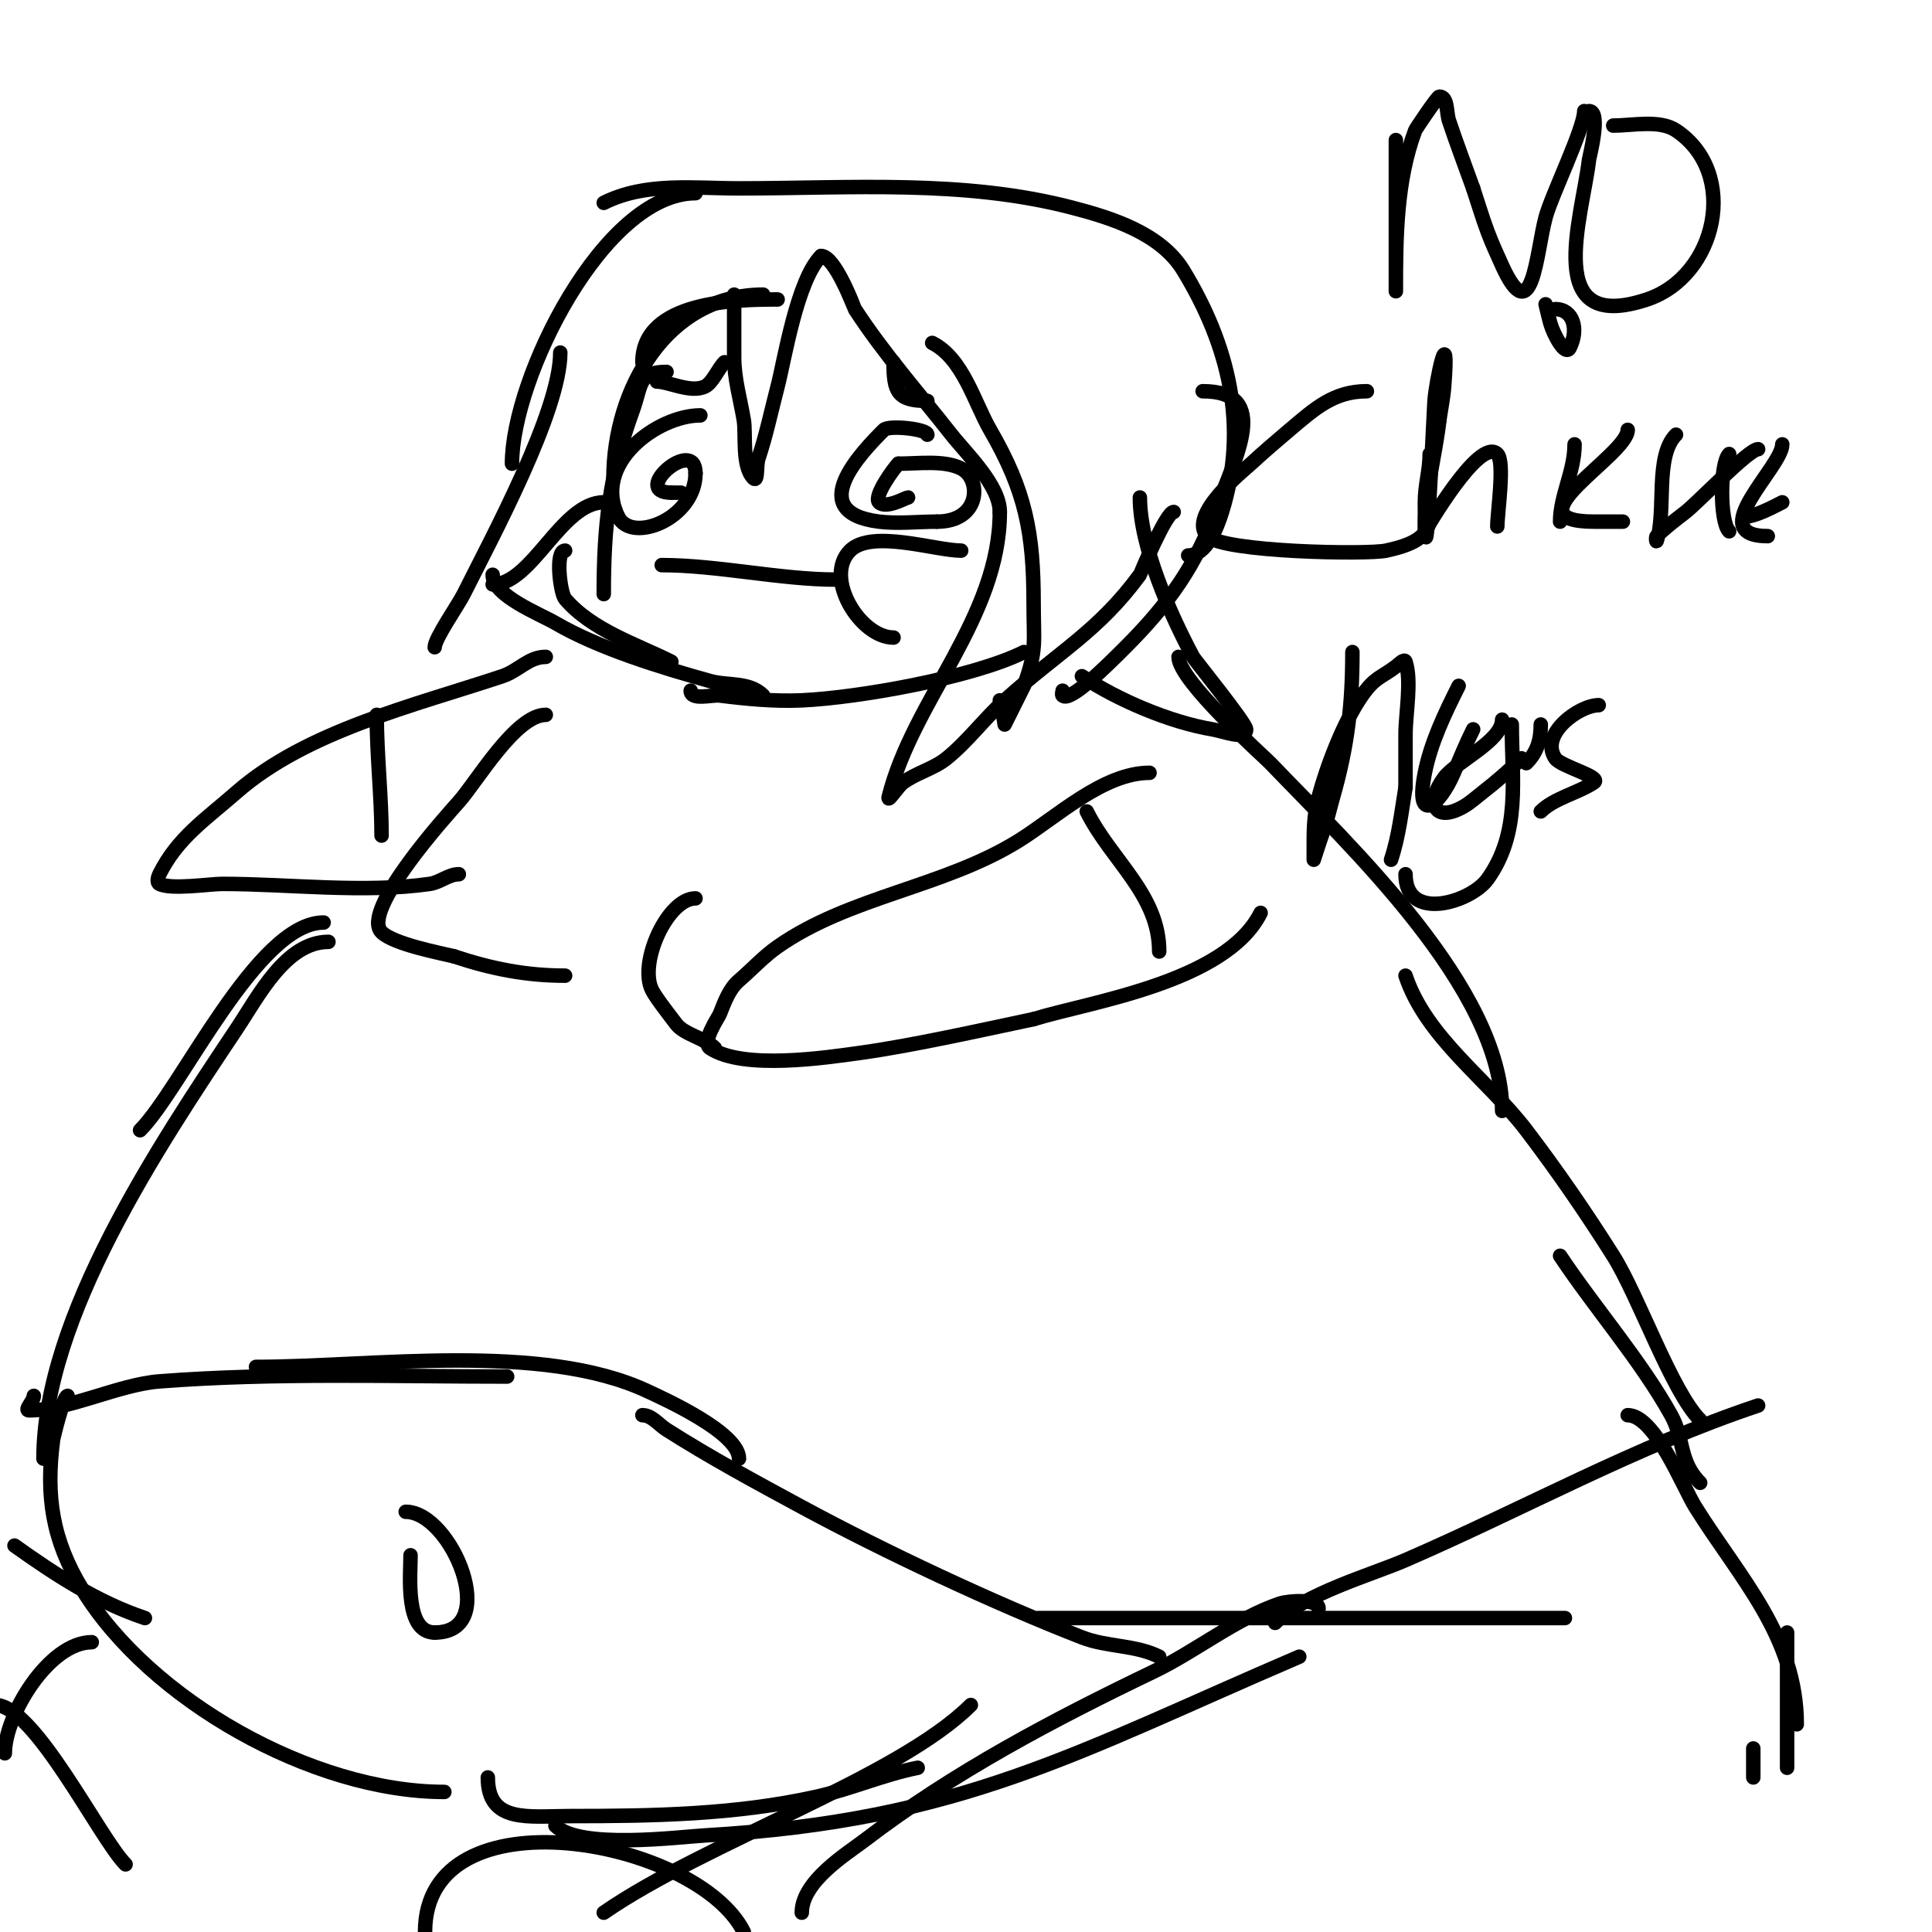 <svg viewBox='0 0 400 400' version='1.1' xmlns='http://www.w3.org/2000/svg' xmlns:xlink='http://www.w3.org/1999/xlink'><g fill='none' stroke='#000000' stroke-width='3' stroke-linecap='round' stroke-linejoin='round'><path d='M161,62c-8.415,0 -28,0.224 -28,13'/><path d='M158,61c-19.898,0 -31,19.609 -31,38'/><path d='M138,77c-5.953,0 -5.055,2.651 -7,8c-4.865,13.378 -6,23.947 -6,38'/><path d='M125,104c-8.773,0 -14.847,17 -23,17'/><path d='M117,114c-2.132,0 -0.994,8.84 0,10c5.566,6.494 14.644,9.322 22,13'/><path d='M102,119c0,4.343 9.738,8.097 13,10c8.995,5.247 21.857,9.183 32,12c3.681,1.022 8.095,0.095 11,3'/><path d='M143,143c0,2.095 4.435,0.804 6,1c5.633,0.704 11.329,1.258 17,1c11.854,-0.539 35.574,-4.787 46,-10'/><path d='M199,114c-5.321,0 -18.539,-4.461 -23,0c-5.541,5.541 2.069,18 9,18'/><path d='M173,120c-11.257,0 -24.547,-3 -36,-3'/><path d='M192,90c0,-1.196 -7.977,-2.023 -9,-1c-4.678,4.678 -16.604,17.049 -1,19c3.826,0.478 8.121,0 12,0'/><path d='M194,108c9.09,0 9.235,-8.882 5,-11c-3.551,-1.775 -8.761,-1 -13,-1'/><path d='M186,96c-0.893,0.893 -5.219,6.781 -4,8c1.442,1.442 5.587,-1 6,-1'/><path d='M145,86c-8.921,0 -22.503,9.994 -17,21c2.813,5.627 16,0.338 16,-9'/><path d='M144,98c0,-7.863 -13.671,4 -5,4'/><path d='M139,102c0.667,0 1.333,0 2,0'/><path d='M185,75c0,6.072 0.773,8 7,8'/><path d='M136,79c2.452,0 7.071,2.464 10,1c1.546,-0.773 2.663,-3.663 4,-5'/><path d='M152,61c0,4.333 0,8.667 0,13c0,4.384 1.279,8.675 2,13c0.475,2.852 -0.47,9.53 2,12c0.972,0.972 0.565,-2.696 1,-4c1.636,-4.909 2.694,-9.993 4,-15c1.416,-5.426 4.004,-22.004 9,-27'/><path d='M170,53'/><path d='M170,53c2.913,0 6.889,10.829 7,11c5.811,8.981 13.379,17.574 20,26c3.028,3.853 10,10.458 10,16'/><path d='M193,71c6.378,3.189 8.764,12.411 12,18c7.331,12.662 9,21.284 9,36c0,8.028 0.728,9.499 -2,17c-0.021,0.058 -4,8 -4,8c0,0 -0.463,-3.388 -1,-5'/><path d='M207,106c0,21.863 -17.981,38.926 -23,59c-0.343,1.372 1.856,-2.168 3,-3c2.775,-2.019 6.333,-2.841 9,-5c4.397,-3.559 7.795,-8.216 12,-12c11.463,-10.317 19.309,-14.205 28,-26c0.16,-0.217 5.411,-13 7,-13'/><path d='M220,143c0,0.333 -0.236,0.764 0,1c1.478,1.478 8.92,-5.92 13,-10c8.905,-8.905 14.703,-16.968 19,-29c3.63,-10.165 11.417,-24 -3,-24'/><path d='M246,115c3.85,0 6.029,-5.893 7,-9c5.542,-17.735 1.418,-34.527 -8,-50c-4.708,-7.735 -14.969,-10.905 -23,-13c-22.508,-5.872 -45.939,-4 -69,-4c-9.45,0 -19.337,-1.331 -28,3'/><path d='M144,40c-18.982,0 -38,38.22 -38,56'/><path d='M116,73c0,12.128 -14.129,38.259 -20,50c-1.116,2.232 -6,9.207 -6,11'/><path d='M236,103c0,9.995 6.159,23.922 11,33c0.349,0.654 11,13.757 11,15c0,2.333 -4.698,0.384 -7,0c-8.742,-1.457 -19.612,-6.074 -27,-11'/><path d='M238,160c-9.542,0 -19.207,9.129 -27,14c-15.507,9.692 -35.069,11.549 -50,22c-2.903,2.032 -5.31,4.694 -8,7c-2.04,1.749 -3.002,4.505 -4,7c-0.242,0.606 -3.821,5.786 -2,7c6.871,4.58 24.101,1.952 31,1c10.965,-1.512 25.326,-4.753 36,-7'/><path d='M214,211c11.458,-3.556 39.789,-7.578 47,-22'/><path d='M225,168c5.102,10.203 15,17.193 15,29'/><path d='M113,136c-3.57,0 -5.593,2.864 -9,4c-18.221,6.074 -40.545,11.352 -55,24c-6.541,5.723 -12.23,9.459 -16,17c-0.298,0.596 -0.596,1.702 0,2c2.48,1.24 10.444,0 13,0c13.879,0 29.28,1.96 43,0c2.087,-0.298 3.892,-2 6,-2'/><path d='M95,181'/><path d='M78,148c0,8.278 1,17.111 1,25'/><path d='M113,148c-6.221,0 -14.282,13.817 -18,18c-2.236,2.515 -20.436,22.564 -16,27c2.5,2.5 12.383,4.346 15,5'/><path d='M94,198c7.773,2.591 14.958,4 23,4'/><path d='M144,186c-5.776,0 -11.842,13.316 -9,19c0.817,1.634 3.937,5.582 5,7c1.641,2.188 5.941,2.941 8,5'/><path d='M67,191c-13.769,0 -29.53,34.53 -38,43'/><path d='M68,195c-8.818,0 -14.504,11.256 -19,18c-16.094,24.141 -40,59.773 -40,89'/><path d='M7,289c0,1.054 -2.054,3 -1,3c8.137,0 18.563,-5.351 27,-6c23.819,-1.832 48.096,-1 72,-1'/><path d='M53,283c24.149,0 59.106,-5.217 81,5c3.298,1.539 19,8.588 19,14'/><path d='M133,293c1.944,0 3.36,1.956 5,3c9.069,5.771 18.543,10.888 28,16c16.964,9.17 39.828,19.933 58,27c5.221,2.03 11.051,1.525 16,4'/><path d='M244,136c0,4.903 17.688,20.631 19,22c16.511,17.229 48,46.71 48,72'/><path d='M291,202c4.285,12.854 16.985,21.48 25,32c6.388,8.385 12.371,17.088 18,26c5.225,8.274 12.114,28.114 18,34'/><path d='M323,260c7.262,10.893 16.728,21.71 23,33c2.772,4.989 1.538,9.538 6,14'/><path d='M215,335c36.333,0 72.667,0 109,0'/><path d='M264,336c6.044,-6.044 19.912,-9.929 27,-13c24.29,-10.526 47.883,-23.628 73,-32'/><path d='M3,320c8.421,6.015 17.188,11.729 27,15'/><path d='M14,289c-0.9,0 -2.966,8.747 -3,9c-1.559,11.695 -0.19,20.831 6,31c13.933,22.891 47.689,42 75,42'/><path d='M84,313c9.467,0 19.9,25 6,25'/><path d='M90,338c-6.221,0 -5,-11.734 -5,-16'/><path d='M101,368c0,9.557 8.449,8 17,8c17.091,0 34.21,-0.269 51,-4c7.107,-1.579 13.861,-4.572 21,-6'/><path d='M115,378c4.983,4.983 25.654,2.305 31,2c53.098,-3.034 76.847,-17.22 123,-37'/><path d='M273,333c0,-2.052 -6.305,-1.565 -8,-1c-8.876,2.959 -17.605,9.97 -26,14c-20.802,9.985 -41.609,20.936 -60,35c-3.646,2.788 -13,8.49 -13,15'/><path d='M201,353c-15.008,15.008 -54.988,28.453 -76,43'/><path d='M154,400c-9.704,-19.408 -66,-29.606 -66,0'/><path d='M19,340c-8.834,0 -18,15.096 -18,23'/><path d='M26,386c-5.33,-5.33 -18.853,-33 -27,-33'/><path d='M337,293c5.634,0 11.432,14.892 14,19c9.225,14.76 21,26.804 21,45'/><path d='M370,338c0,9.333 0,18.667 0,28'/><path d='M363,362c0,2 0,4 0,6'/><path d='M289,29c0,7 0,14 0,21c0,1.667 0,3.333 0,5c0,1.667 0,6.667 0,5c0,-10.913 0.112,-22.632 4,-33c0.128,-0.341 4.608,-7 5,-7c1.795,0 1.432,3.297 2,5c1.567,4.701 3.333,9.333 5,14'/><path d='M305,39c1,3 1.89,6.039 3,9c0.891,2.377 1.95,4.689 3,7c6.285,13.827 7.043,-2.663 9,-10c1.212,-4.545 8,-18.425 8,-22'/><path d='M329,23c2.573,0 0.055,9.536 0,10c-1.424,12.103 -9.875,36.292 12,29c14.483,-4.828 19.189,-26.207 6,-35c-3.386,-2.257 -9.028,-1 -13,-1'/><path d='M283,81c-6.839,0 -10.751,3.559 -16,8c-2.705,2.289 -5.396,4.597 -8,7c-1.372,1.266 -13.246,10.754 -9,15c3.327,3.327 33.163,3.853 37,3c4.926,-1.095 9,-2.573 9,-7'/><path d='M296,94c0,3.41 -1,6.432 -1,10c0,23.759 1.808,-18.308 2,-21c0.287,-4.022 3.126,-17.638 2,-3c-0.181,2.35 -0.667,4.667 -1,7'/><path d='M298,87c-0.776,6.984 -3,14.994 -3,22c0,0.333 0,1 0,1c0,0 11.29,-19.71 15,-16c1.611,1.611 0,12.208 0,15'/><path d='M326,92c0,5.595 -3,10.636 -3,16'/><path d='M323,76'/><path d='M337,89c0,5.25 -25.144,19 -7,19c2,0 4,0 6,0'/><path d='M336,108'/><path d='M347,90c-4.472,4.472 -1.966,15.898 -4,22c-0.105,0.316 -0.236,-0.764 0,-1c1.841,-1.841 3.945,-3.402 6,-5c2.484,-1.932 13.053,-13 15,-13'/><path d='M358,94c-1.944,1.944 -1.962,14.038 0,16'/><path d='M361,107c2.375,0 6.077,-2.038 8,-3'/><path d='M369,92c0,4.7 -16.452,19 -3,19'/><path d='M320,63c0.333,1.333 0.622,2.679 1,4c0.586,2.052 3.045,6.909 4,5c1.921,-3.842 0.718,-8 -3,-8'/><path d='M280,135c0,10.869 -0.989,19.462 -4,30c-0.667,2.333 -1.171,4.719 -2,7c-0.72,1.981 -2,6 -2,6c0,0 0,-1.333 0,-2c0,-3.774 -0.074,-6.974 1,-11c1.689,-6.334 5.195,-15.565 9,-21c2.667,-3.81 3.822,-3.617 7,-6c0.596,-0.447 1.764,-1.707 2,-1c1.32,3.961 0,10.856 0,15c0,3.667 0,7.333 0,11'/><path d='M291,163c-0.842,5.051 -1.378,10.135 -3,15'/><path d='M302,142c-2.888,5.777 -5.736,11.679 -7,18c-2.144,10.722 2.934,7.154 6,0c1.299,-3.031 2.514,-6.027 4,-9'/><path d='M311,149c0,4.409 -9.486,8.648 -12,12c-3.774,5.032 -2.204,9.545 4,6c1.447,-0.827 2.684,-1.977 4,-3c2.797,-2.175 5.494,-4.494 8,-7'/><path d='M319,150c0,3.111 -0.691,5.691 -3,8'/><path d='M313,150c0,11.339 1.917,22.317 -5,32c-3.417,4.783 -17,9.041 -17,-1'/><path d='M331,146c-4.083,0 -12.318,6.023 -9,11c1.139,1.709 9.754,3.831 8,5c-3.271,2.181 -8.259,3.259 -11,6'/></g>
</svg>